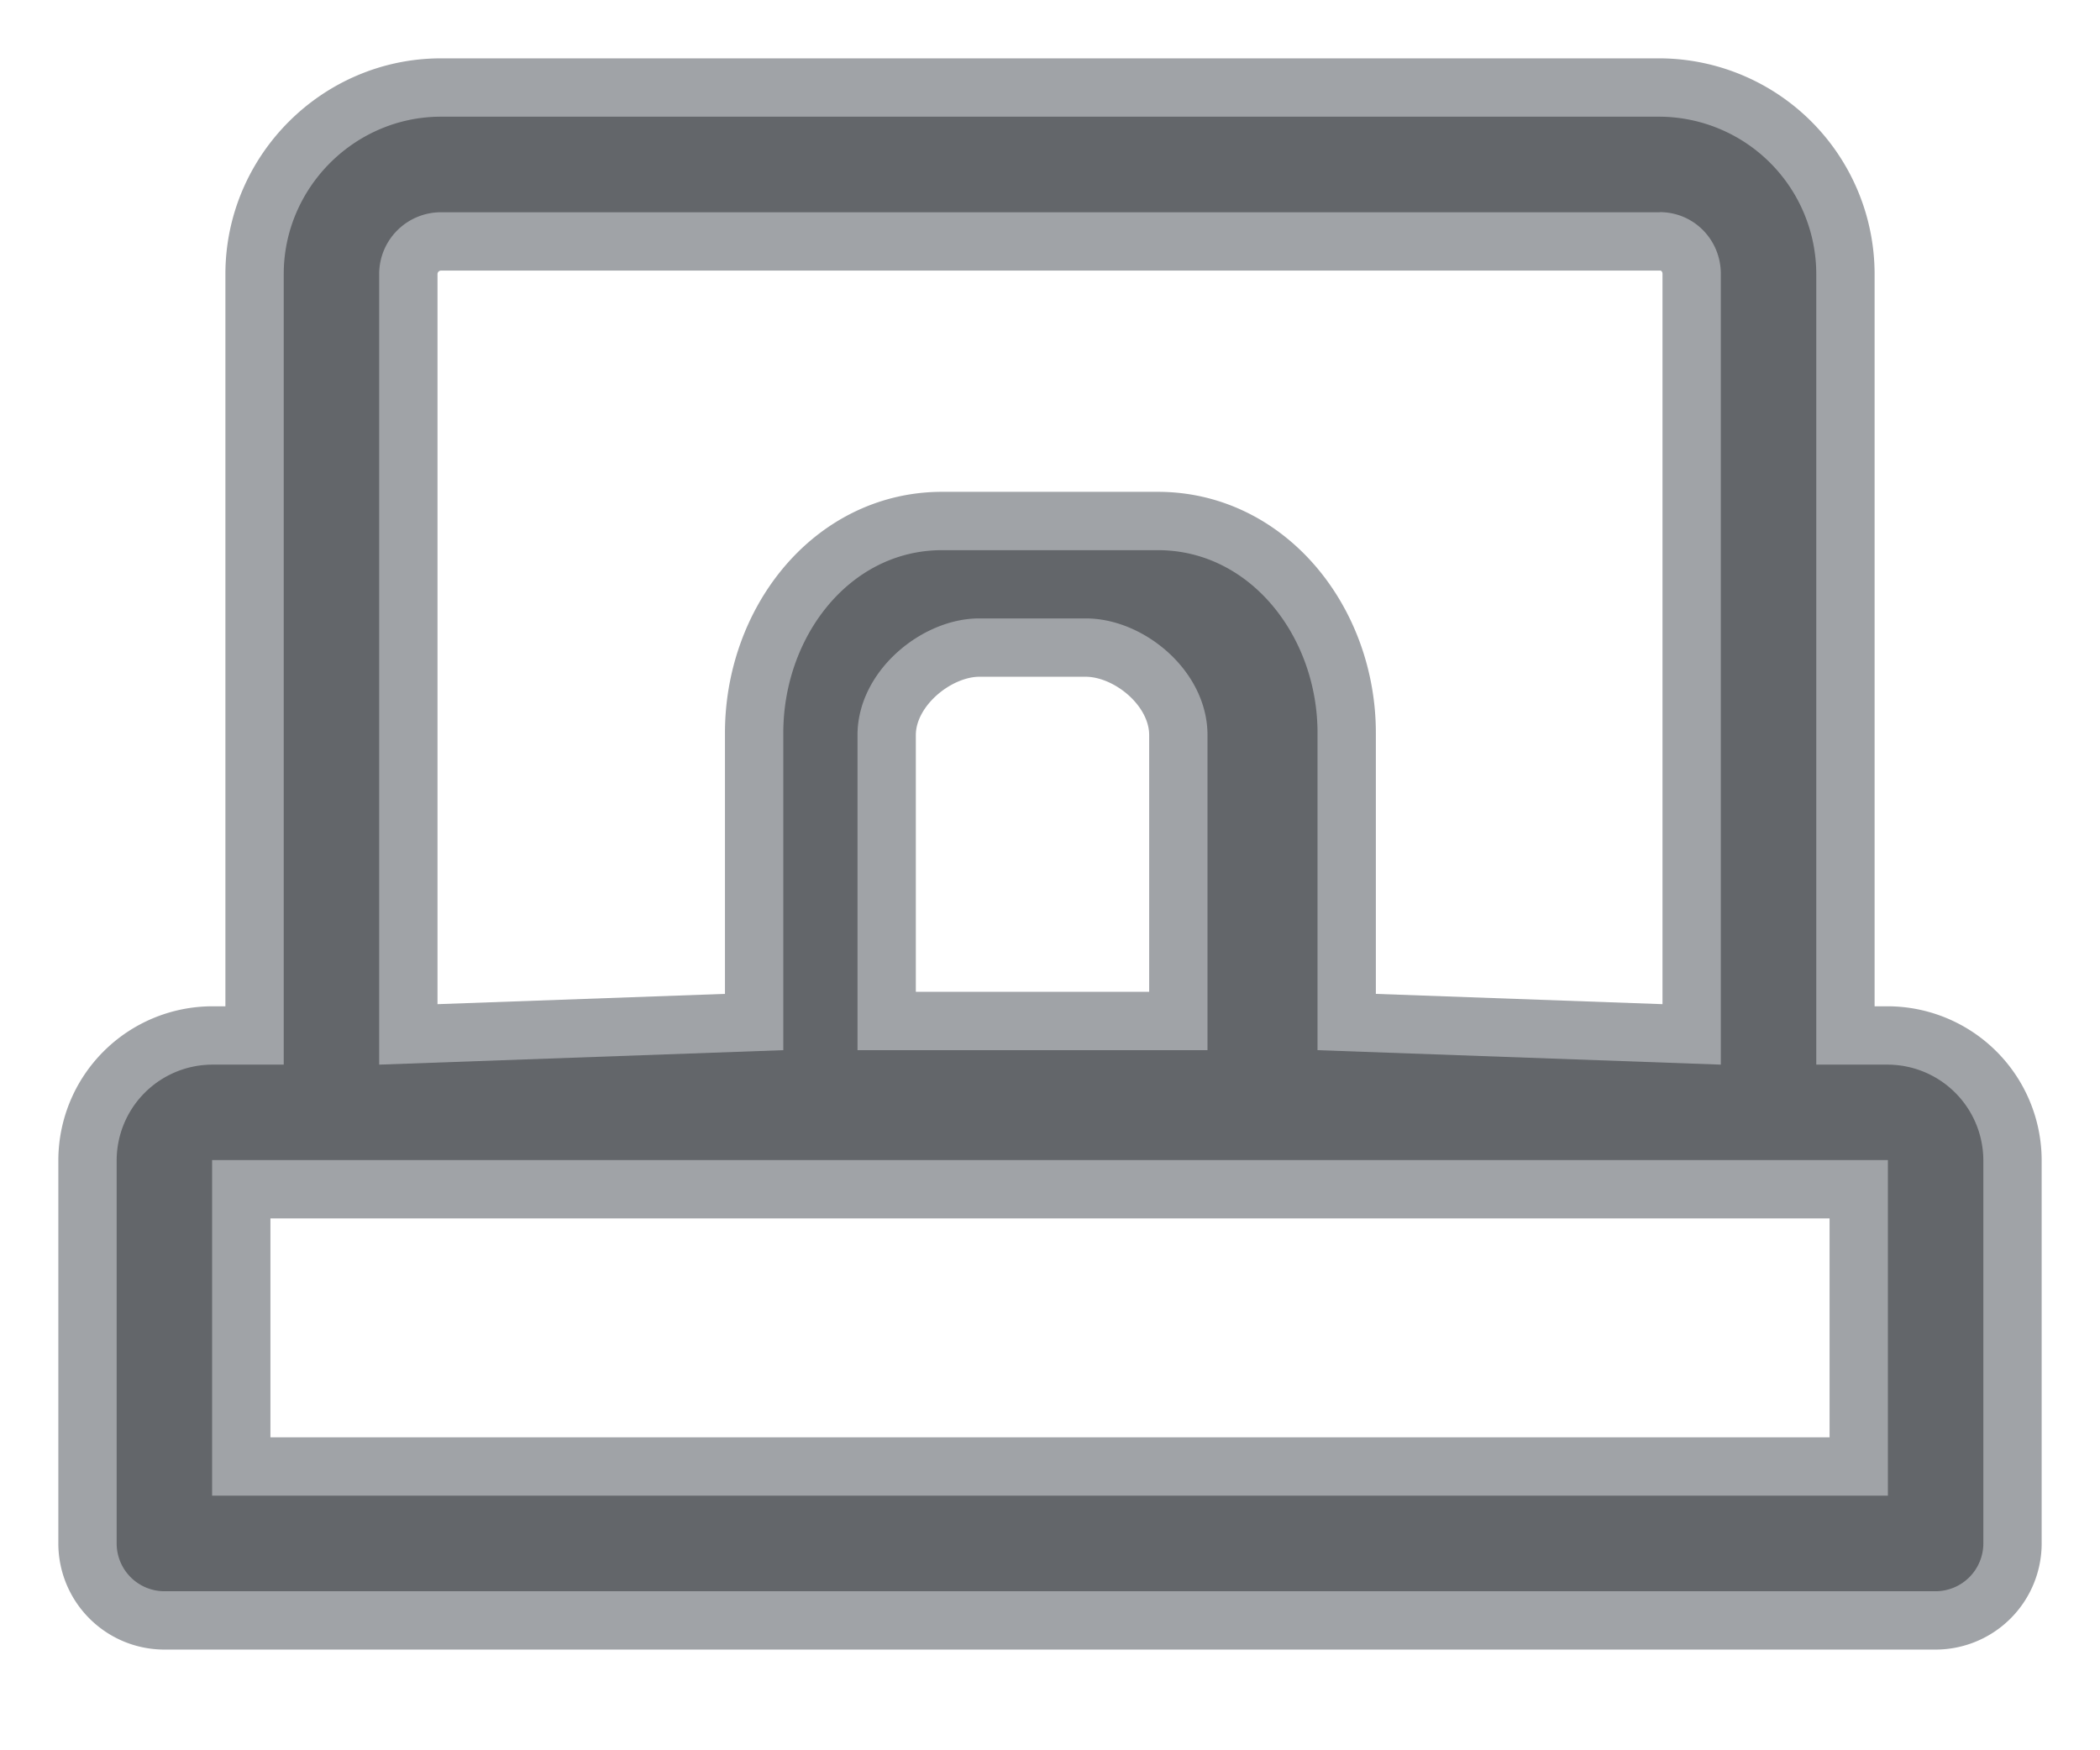 <?xml version="1.0" encoding="utf-8"?>
<svg xmlns="http://www.w3.org/2000/svg" width="18" height="15" viewBox="0 0 18 15">
    <path fill="#000" fill-rule="nonzero" stroke="#121924" d="M3.78 1c-.739 0-1.348.608-1.348 1.349v6.775h-.614A.822.822 0 0 0 1 9.942v3.285c0 .226.183.41.41.41h15.18a.41.41 0 0 0 .41-.41V9.942a.822.822 0 0 0-.818-.818h-.614V2.349A1.35 1.35 0 0 0 14.226 1H3.78zm10.446.818c.292 0 .524.236.524.53v6.776L11.293 9V6.28c0-.82-.573-1.565-1.368-1.565H8.075c-.795 0-1.361.744-1.361 1.566V9l-3.464.124V2.349a.53.53 0 0 1 .53-.53h10.446zM9.308 5.3c.498 0 1.042.45 1.042 1V9h-3V6.3c0-.549.55-1 1.042-1h.916zm-7.49 4.642h14.364v2.876H1.818V9.942z" opacity=".4"/>
</svg>
